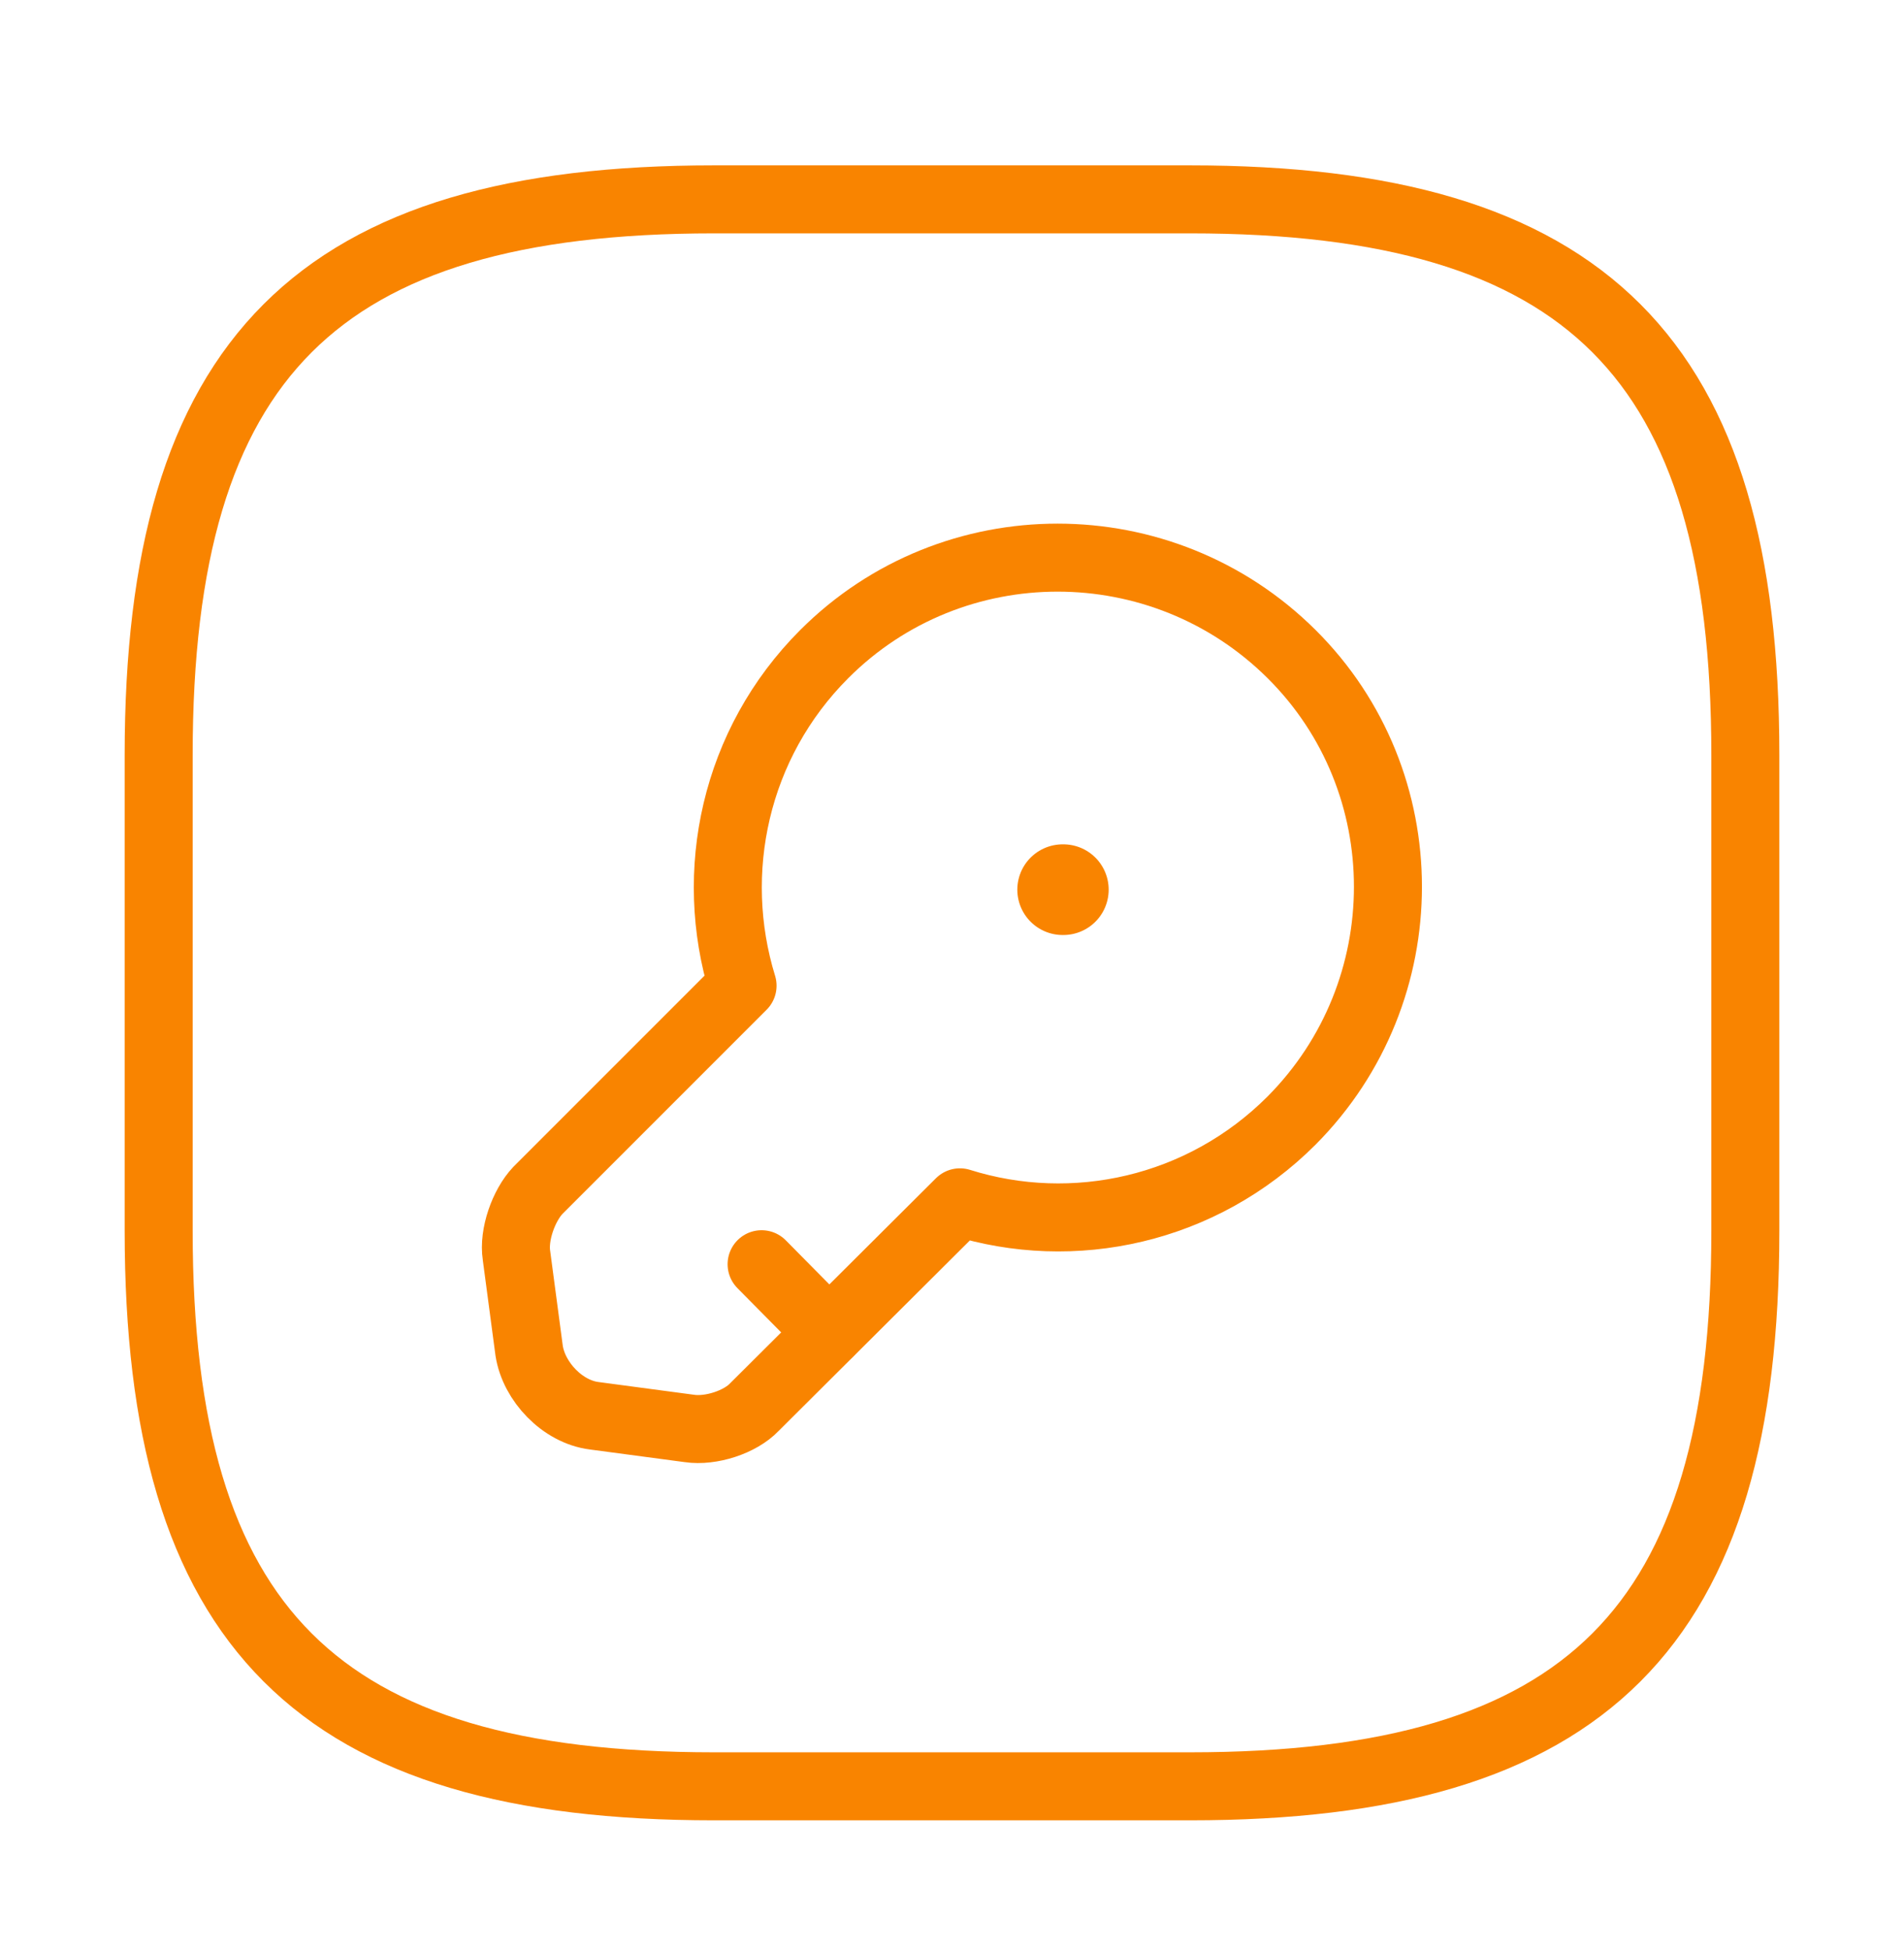 <?xml version="1.0" encoding="UTF-8"?> <svg xmlns="http://www.w3.org/2000/svg" width="42" height="43" viewBox="0 0 42 43" fill="none"><path d="M15.75 39.398H26.25C35 39.398 38.5 35.898 38.5 27.148V16.648C38.5 7.897 35 4.397 26.25 4.397H15.75C7 4.397 3.5 7.897 3.5 16.648V27.148C3.5 35.898 7 39.398 15.75 39.398Z" stroke="#F98400" stroke-width="1.5" stroke-linecap="round" stroke-linejoin="round"></path><path d="M28.49 24.715C26.512 26.693 23.677 27.305 21.175 26.518L16.642 31.033C16.328 31.365 15.68 31.575 15.207 31.505L13.107 31.225C12.408 31.138 11.777 30.473 11.672 29.79L11.393 27.69C11.322 27.235 11.55 26.588 11.865 26.255L16.38 21.74C15.61 19.238 16.205 16.403 18.183 14.425C21.017 11.59 25.637 11.59 28.49 14.425C31.325 17.243 31.325 21.863 28.49 24.715Z" stroke="#F98400" stroke-width="1.5" stroke-miterlimit="10" stroke-linecap="round" stroke-linejoin="round"></path><path d="M18.288 29.388L16.8 27.883" stroke="#F98400" stroke-width="1.5" stroke-miterlimit="10" stroke-linecap="round" stroke-linejoin="round"></path><path d="M23.441 19.622H23.456" stroke="#F98400" stroke-width="2" stroke-linecap="round" stroke-linejoin="round"></path></svg> 
